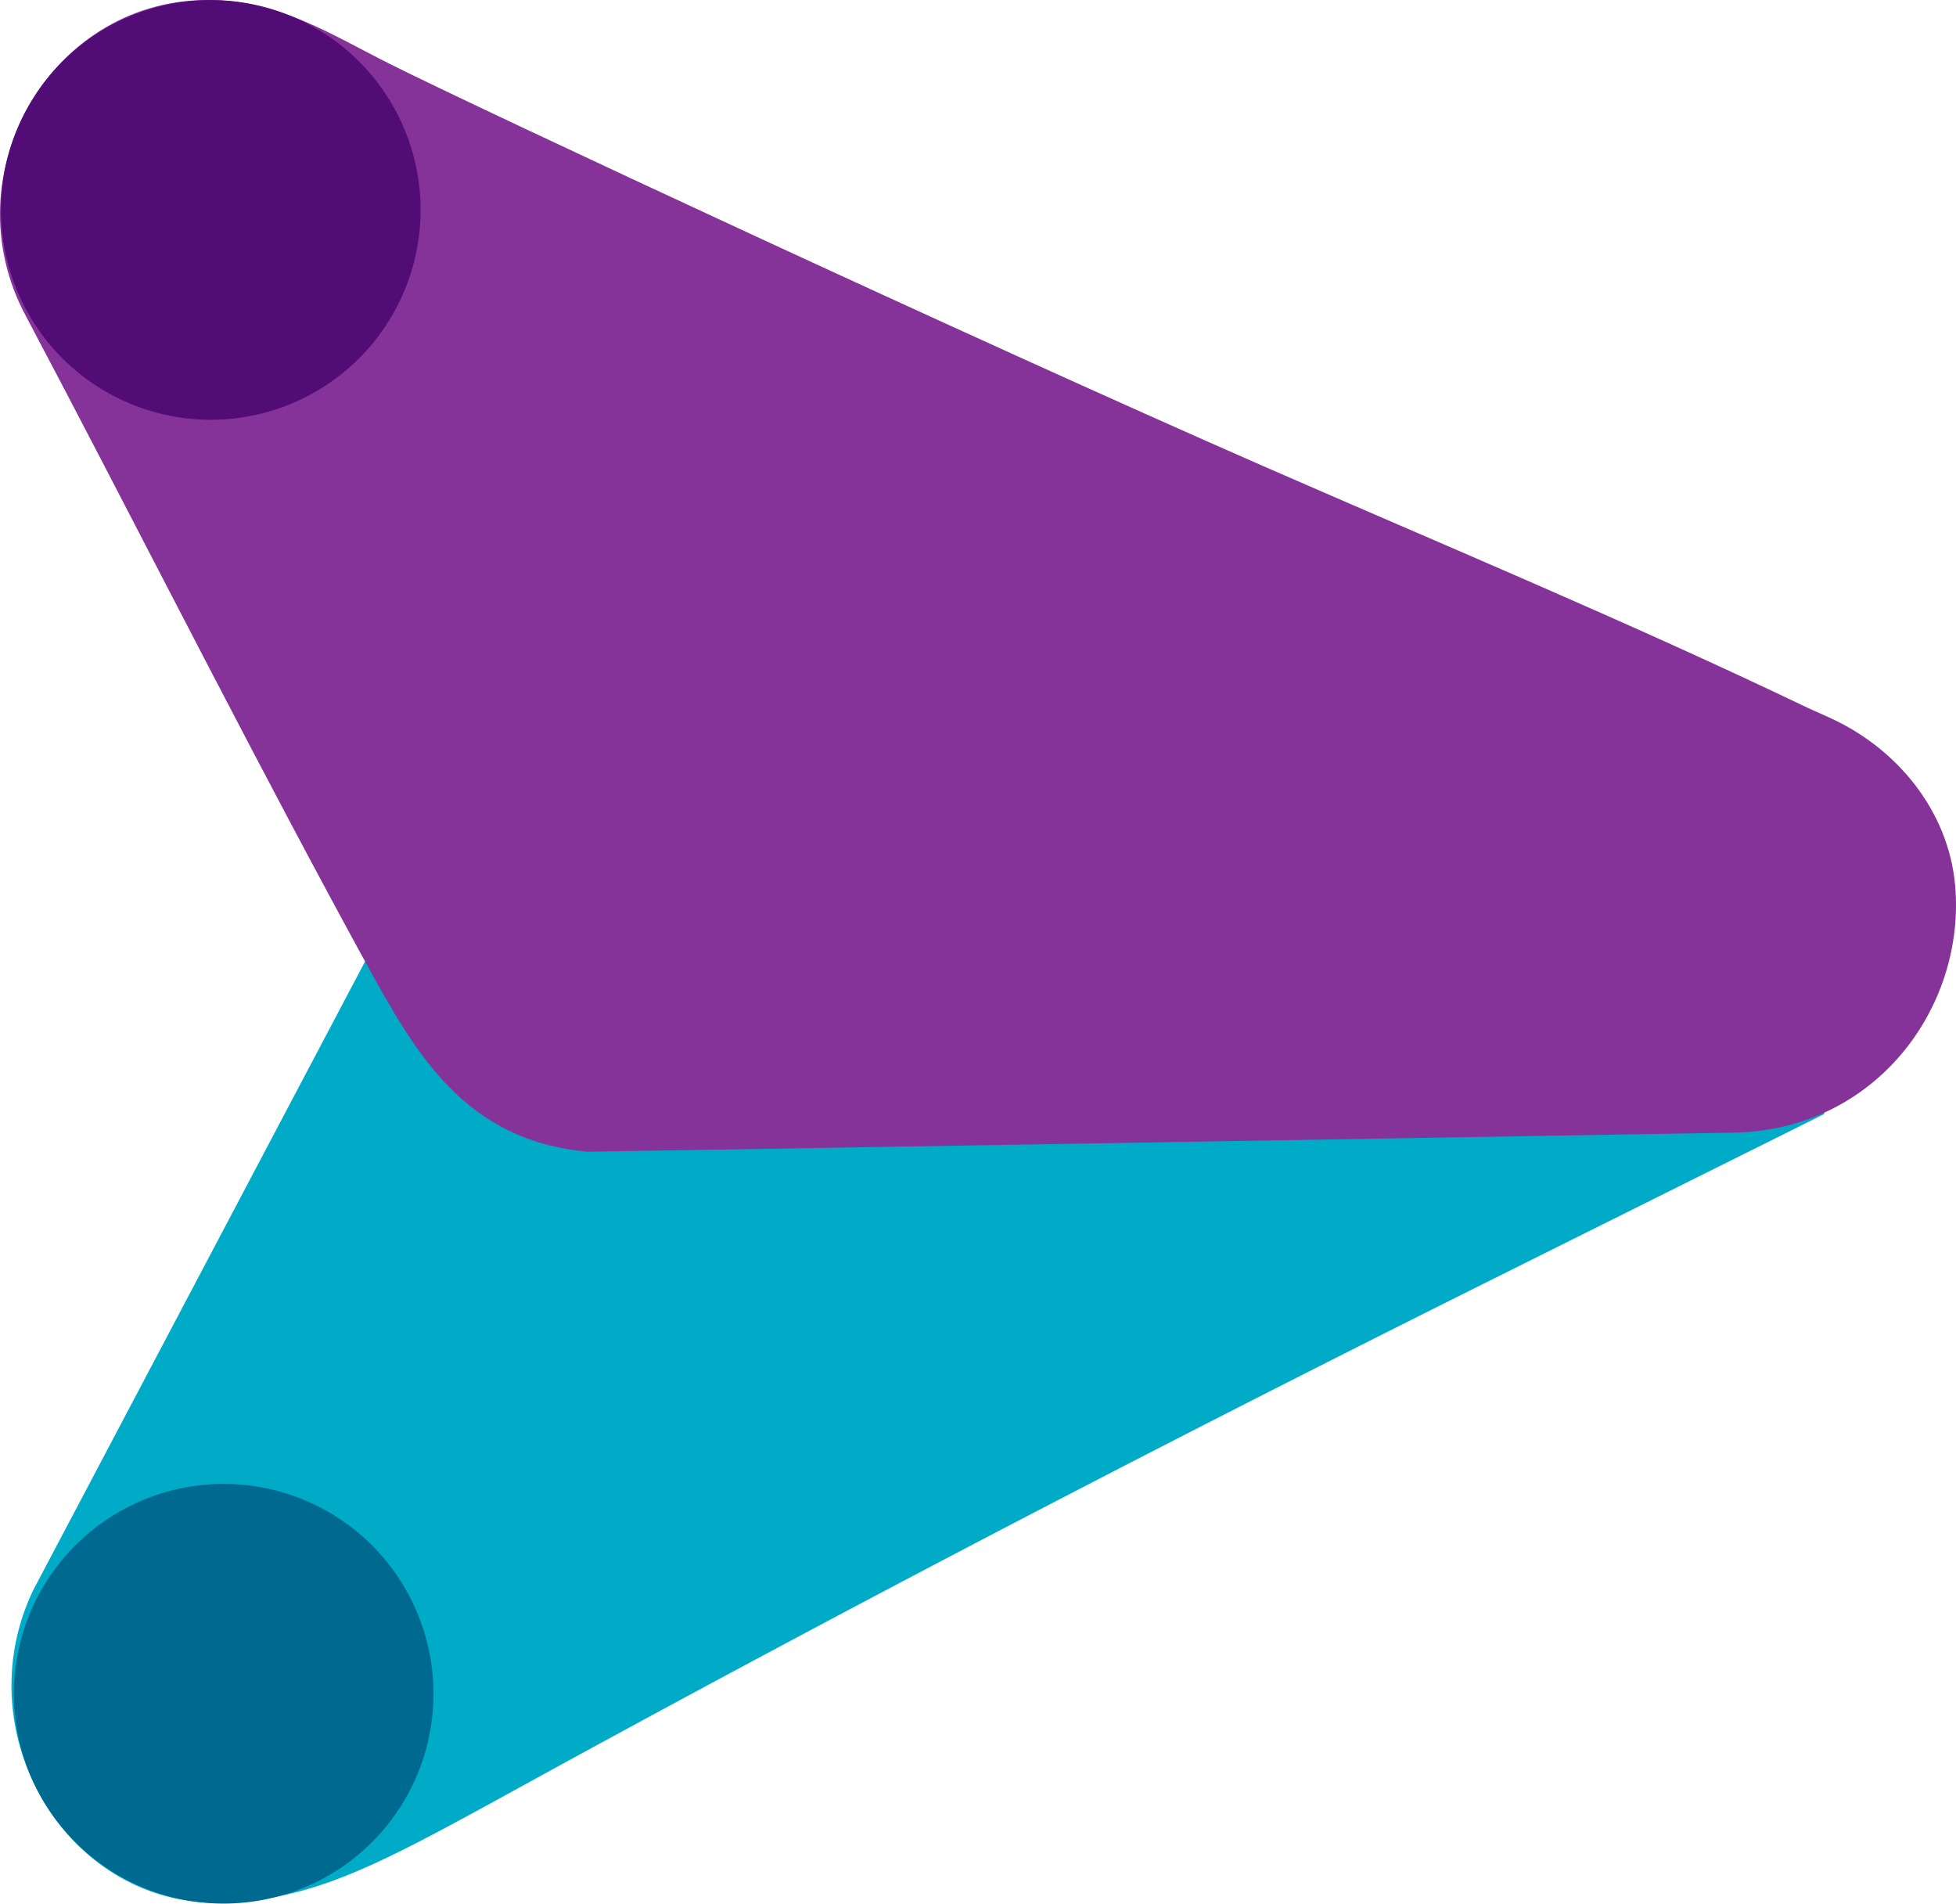 <svg id="레이어_1" data-name="레이어 1" xmlns="http://www.w3.org/2000/svg" viewBox="0 0 1100.11 1070.44"><defs><style>.cls-1{fill:#00abc8;}.cls-2{fill:#863399;}.cls-3{fill:#510c76;}.cls-4{fill:#00698f;}</style></defs><path class="cls-1" d="M1026.09,626.36q-93.51,46.56-187,93.14c-179.31,89.38-344.6,175.15-520.55,271.15-96.48,52.73-133.3,75.68-189,79.13-80.86,5-137.14-74.39-120-149.44A123.25,123.25,0,0,1,19,893.55S237.52,479.68,237.54,479.62c21.19-43.28-5.74-18.51,29.08-42.66,41.86-29,83.08-30.47,131.43-32.76l574.14-27.15"/><path class="cls-2" d="M184.38,502C126.6,394.63,71.68,285.61,14.65,177.9-28.68,97.89,29.32-2.52,120.22.05c38.15,1.08,66,19.33,98.88,35.82,52.22,26.21,327.49,154.46,490.89,226,102.34,44.77,205.88,87.82,306.7,136.14,3.95,1.78,7.9,3.54,11.86,5.34,38.39,17.2,67.34,52.65,71.08,94.54,6,68.24-44.48,137.66-124.68,139,0,0-643.16,10.85-644.51,10.73-68.66-6.2-96.41-54.58-124.57-106Q195,521.77,184.38,502Z"/><path class="cls-3" d="M186.3,214.65A118,118,0,1,1,215.13,50.26,118,118,0,0,1,186.3,214.65Z"/><path class="cls-4" d="M193.56,1049a118,118,0,1,1,28.83-164.39A118,118,0,0,1,193.56,1049Z"/></svg>